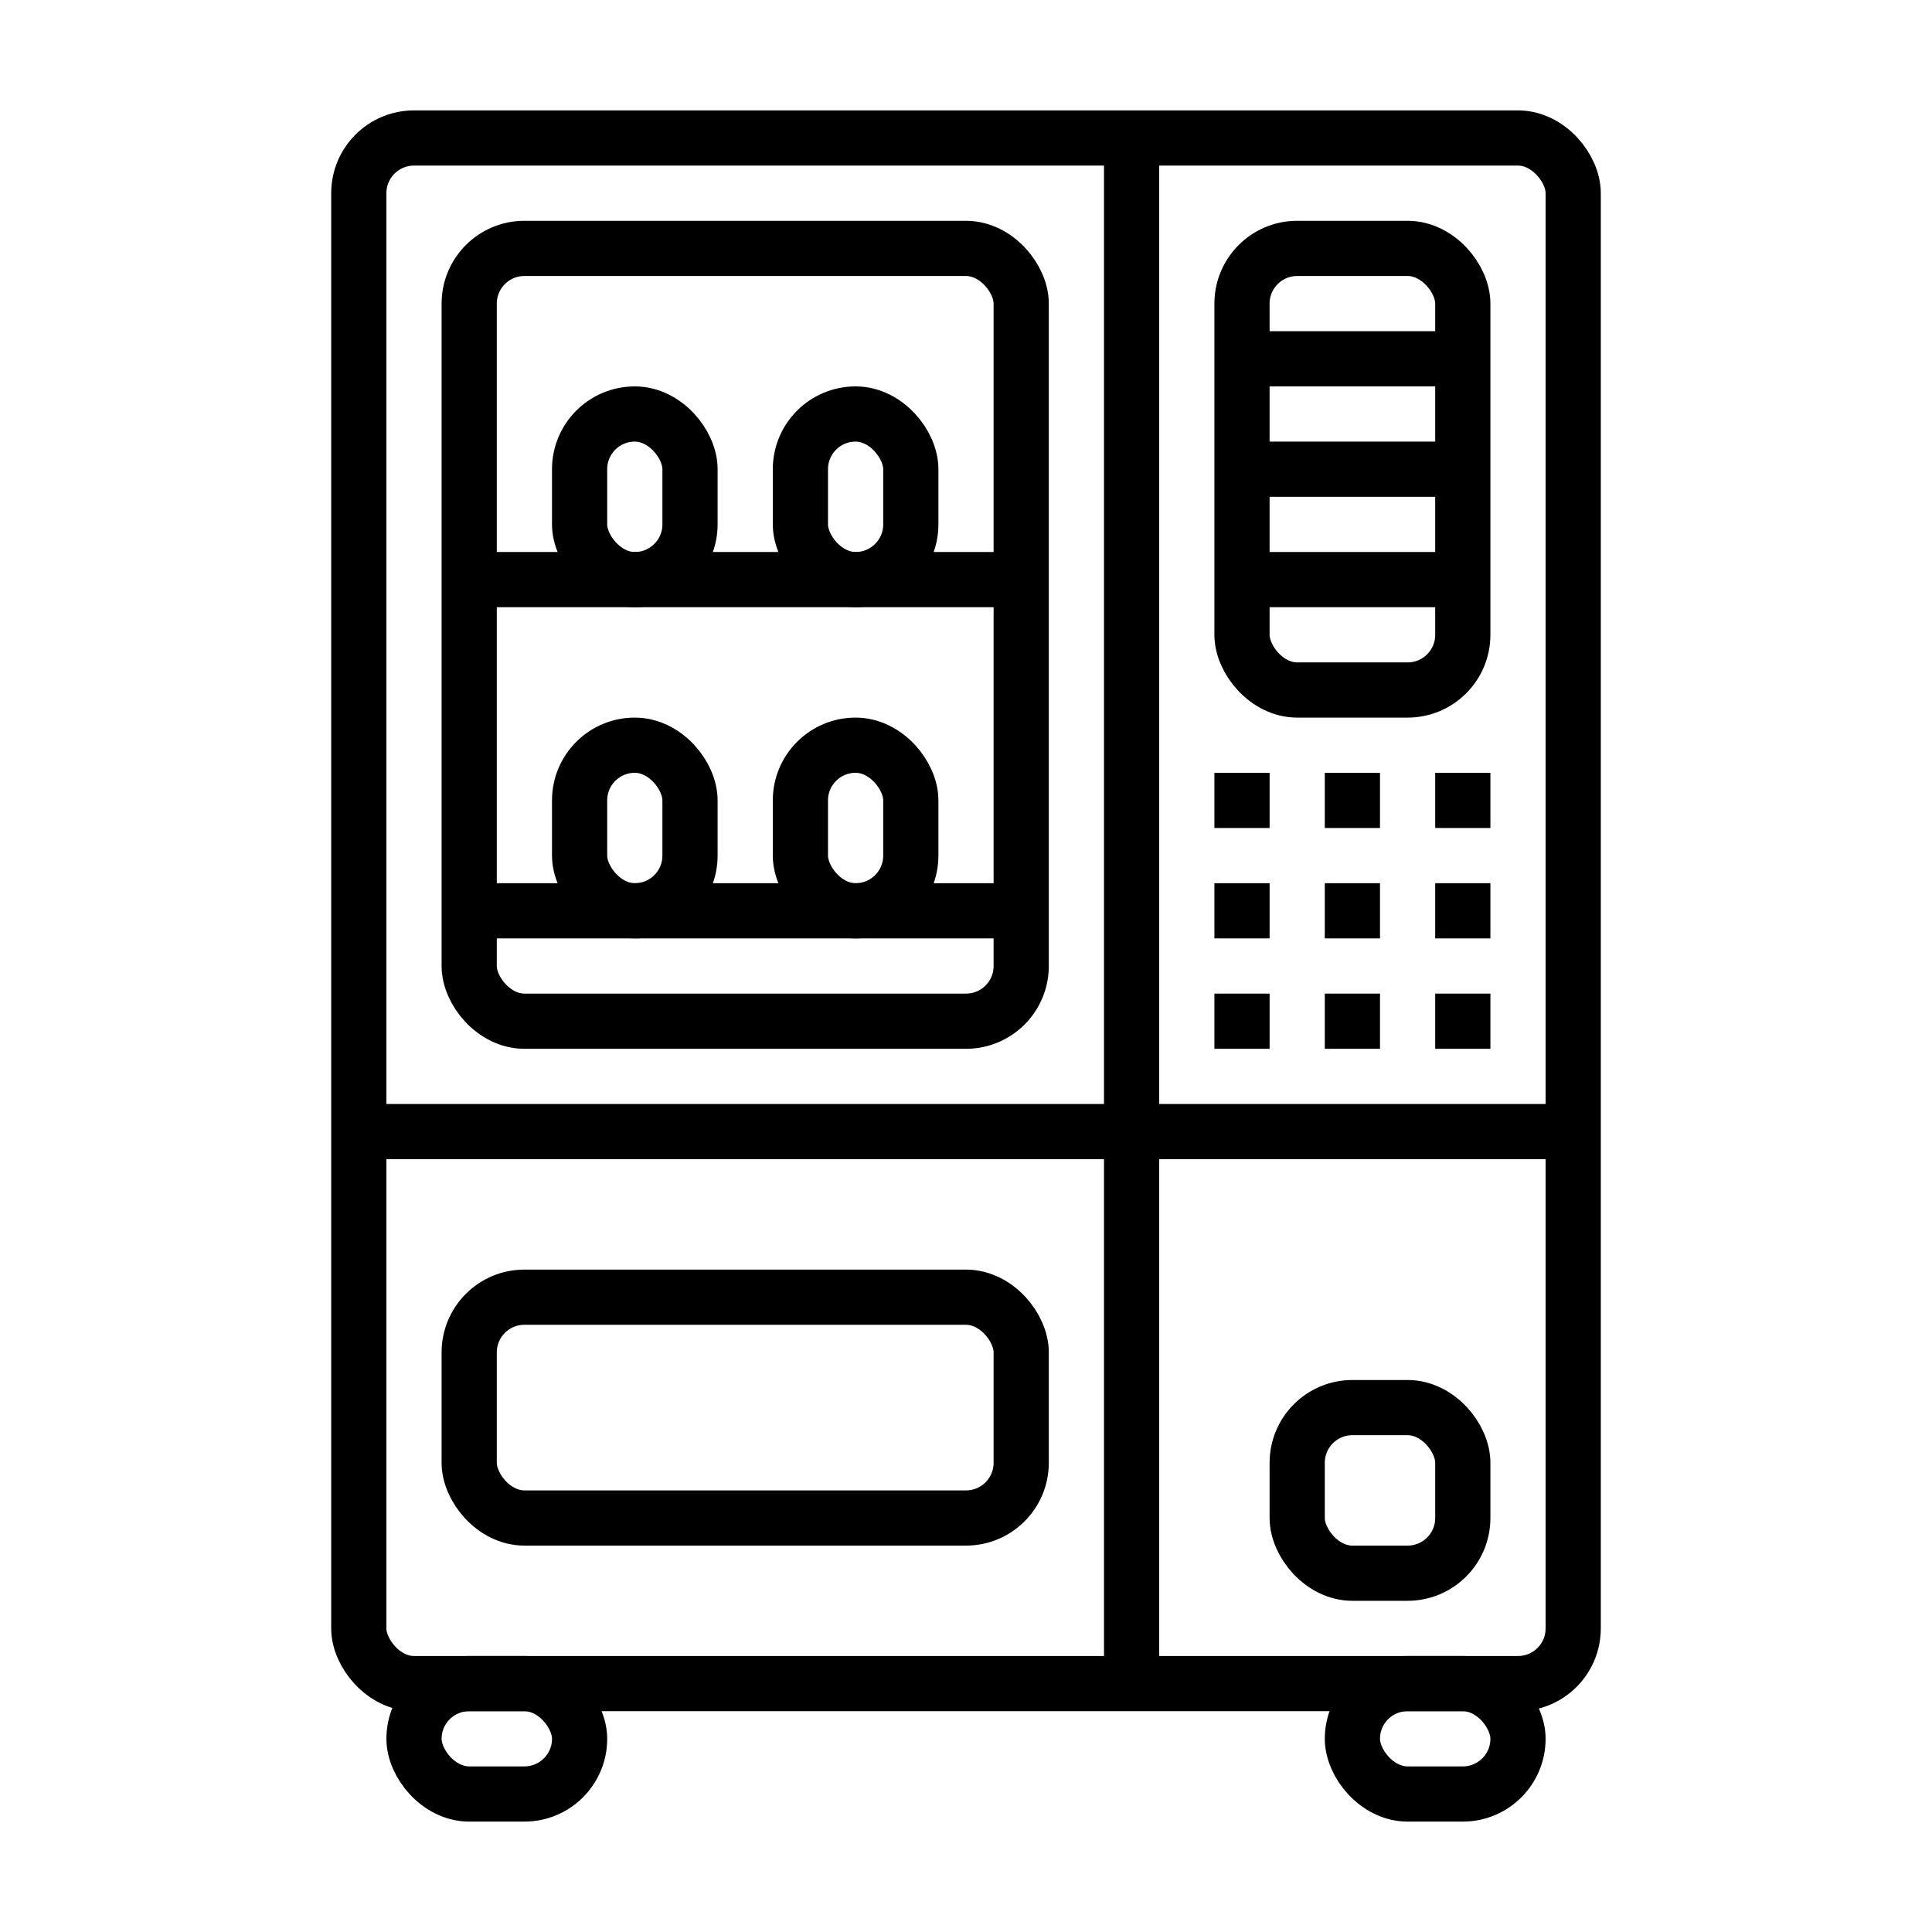 <?xml version="1.0" encoding="UTF-8"?>
<svg width="35px" height="35px" viewBox="0 0 35 35" version="1.1" xmlns="http://www.w3.org/2000/svg" xmlns:xlink="http://www.w3.org/1999/xlink">
    <!-- Generator: Sketch 63.1 (92452) - https://sketch.com -->
    <title>Elements/icons/servizi/ico_ Distributori automatici di snack e bevande</title>
    <desc>Created with Sketch.</desc>
    <g id="Elements/icons/servizi/ico_-Distributori-automatici-di-snack-e-bevande" stroke="none" stroke-width="1" fill="none" fill-rule="evenodd">
        <rect id="Rectangle" stroke="#000000" x="6.5" y="2.5" width="22" height="28" rx="1"></rect>
        <rect id="Rectangle" stroke="#000000" x="8.5" y="4.5" width="10" height="14" rx="1"></rect>
        <line x1="8.5" y1="10.5" x2="18.5" y2="10.5" id="Path-39" stroke="#000000"></line>
        <line x1="8.5" y1="16.5" x2="18.5" y2="16.5" id="Path-40" stroke="#000000"></line>
        <rect id="Rectangle" stroke="#000000" x="10.5" y="13.5" width="2" height="3" rx="1"></rect>
        <rect id="Rectangle-Copy-2" stroke="#000000" x="10.5" y="7.5" width="2" height="3" rx="1"></rect>
        <rect id="Rectangle" stroke="#000000" x="8.5" y="23.5" width="10" height="4" rx="1"></rect>
        <rect id="Rectangle" stroke="#000000" x="23.5" y="25.5" width="3" height="3" rx="1"></rect>
        <rect id="Rectangle" stroke="#000000" x="22.5" y="4.5" width="4" height="8" rx="1"></rect>
        <rect id="Rectangle-Copy" stroke="#000000" x="14.5" y="13.5" width="2" height="3" rx="1"></rect>
        <rect id="Rectangle-Copy-3" stroke="#000000" x="14.5" y="7.5" width="2" height="3" rx="1"></rect>
        <line x1="22.5" y1="10.5" x2="26.5" y2="10.5" id="Path-41" stroke="#000000"></line>
        <line x1="22.5" y1="8.5" x2="26.5" y2="8.5" id="Path-42" stroke="#000000"></line>
        <line x1="22.5" y1="6.5" x2="26.5" y2="6.5" id="Path-43" stroke="#000000"></line>
        <rect id="Rectangle" fill="#000000" x="22" y="14" width="1" height="1"></rect>
        <rect id="Rectangle-Copy-6" fill="#000000" x="22" y="16" width="1" height="1"></rect>
        <rect id="Rectangle-Copy-9" fill="#000000" x="22" y="18" width="1" height="1"></rect>
        <rect id="Rectangle-Copy-4" fill="#000000" x="24" y="14" width="1" height="1"></rect>
        <rect id="Rectangle-Copy-7" fill="#000000" x="24" y="16" width="1" height="1"></rect>
        <rect id="Rectangle-Copy-10" fill="#000000" x="24" y="18" width="1" height="1"></rect>
        <rect id="Rectangle-Copy-5" fill="#000000" x="26" y="14" width="1" height="1"></rect>
        <rect id="Rectangle-Copy-8" fill="#000000" x="26" y="16" width="1" height="1"></rect>
        <rect id="Rectangle-Copy-11" fill="#000000" x="26" y="18" width="1" height="1"></rect>
        <line x1="20.5" y1="2.5" x2="20.5" y2="30.5" id="Path-44" stroke="#000000"></line>
        <line x1="6.5" y1="20.5" x2="28.5" y2="20.5" id="Path-45" stroke="#000000"></line>
        <rect id="Rectangle" stroke="#000000" x="7.5" y="30.5" width="3" height="2" rx="1"></rect>
        <rect id="Rectangle-Copy-12" stroke="#000000" x="24.5" y="30.5" width="3" height="2" rx="1"></rect>
    </g>
</svg>